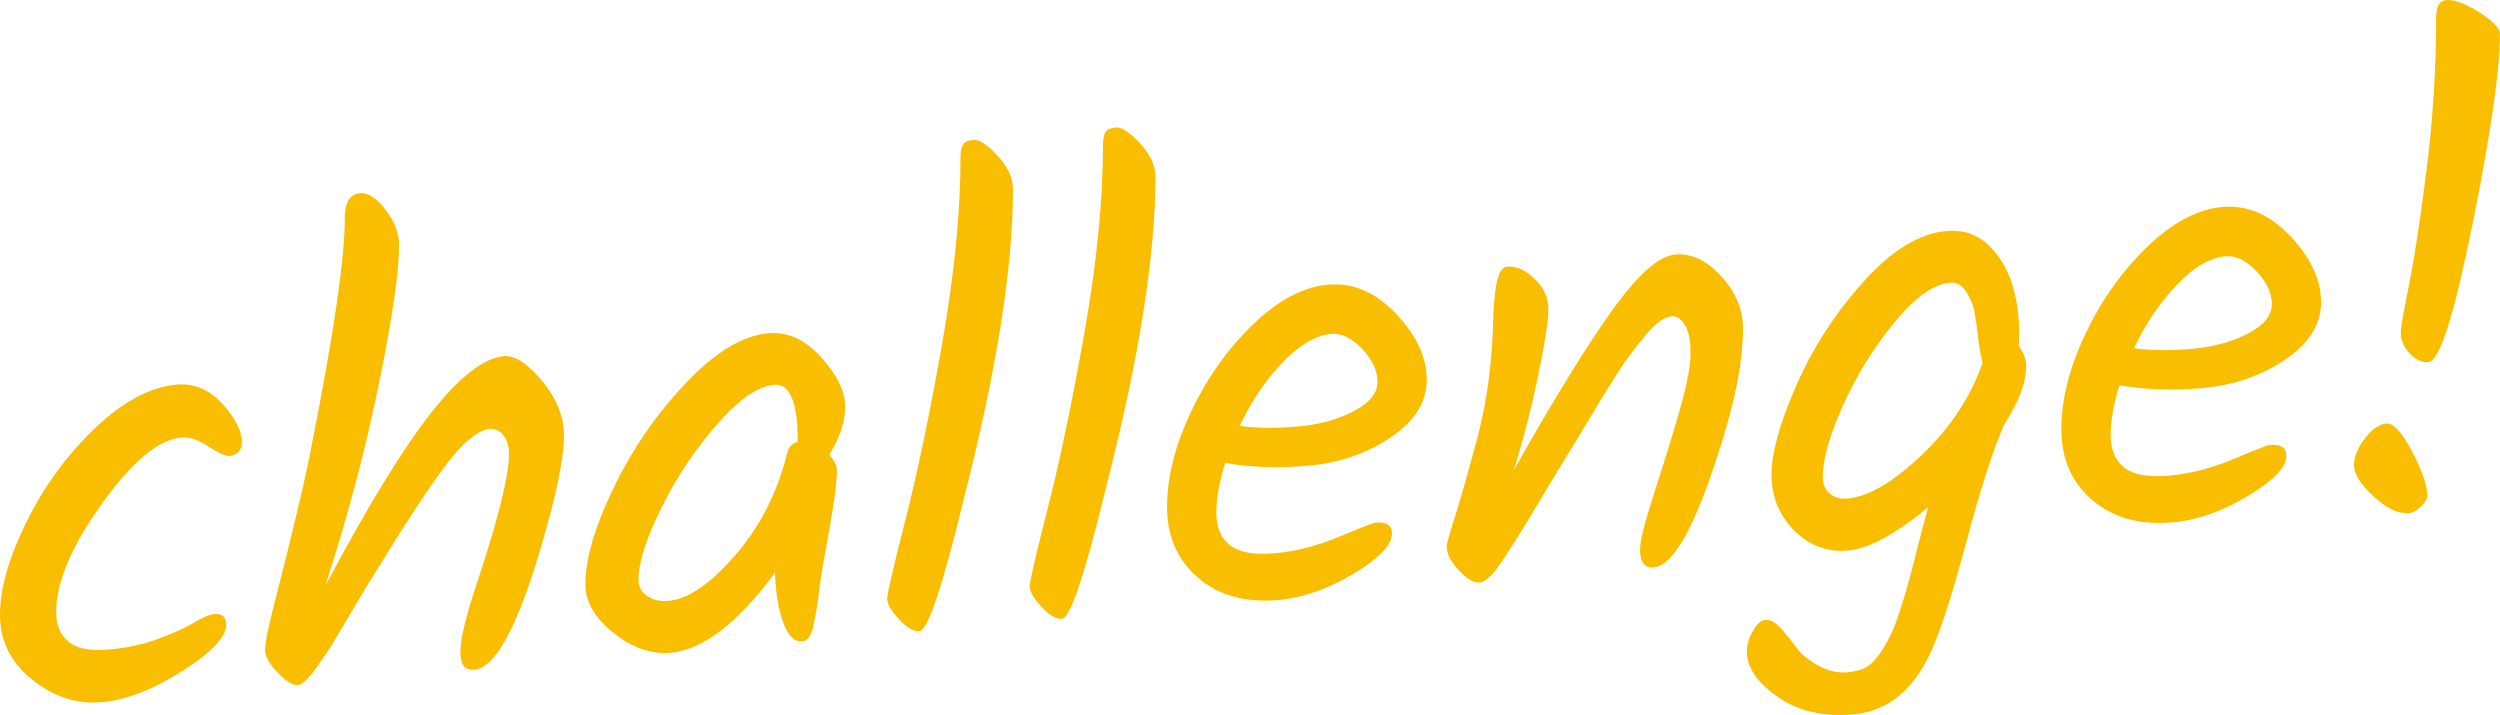 <?xml version="1.0" encoding="UTF-8"?>
<svg id="_レイヤー_2" data-name="レイヤー 2" xmlns="http://www.w3.org/2000/svg" viewBox="0 0 701.3 200.57">
  <defs>
    <style>
      .cls-1 {
        fill: #fabe00;
      }
    </style>
  </defs>
  <g id="_レイヤー_1-2" data-name="レイヤー 1">
    <g>
      <path class="cls-1" d="M28.45,196.98c-6.91.6-13.38-1.5-19.41-6.32-6.03-4.81-9.04-10.88-9.04-18.21s2.48-16.02,7.44-26.06c4.96-10.04,11.37-18.81,19.23-26.3,7.86-7.48,15.51-11.55,22.95-12.2,4.84-.42,9.1,1.38,12.76,5.4,3.66,4.02,5.49,7.67,5.49,10.96,0,.94-.3,1.76-.89,2.45-.59.7-1.45,1.09-2.57,1.19-1.12.1-3.1-.79-5.94-2.65-2.84-1.87-5.38-2.7-7.62-2.5-6.38.55-13.83,6.77-22.33,18.65-8.51,11.88-12.76,21.98-12.76,30.31,0,3.64,1.15,6.41,3.46,8.32,2.3,1.91,6.03,2.64,11.17,2.2,5.14-.45,9.87-1.47,14.18-3.08,4.31-1.61,7.65-3.13,10.01-4.56,2.36-1.44,4.19-2.21,5.5-2.33,2.24-.19,3.37.82,3.37,3.05,0,3.4-4.11,7.72-12.32,12.94-8.21,5.23-15.78,8.14-22.69,8.74Z"/>
      <path class="cls-1" d="M96.71,61.41c0-4.57,1.42-6.98,4.25-7.23,2.24-.2,4.64,1.36,7.18,4.65,2.54,3.3,3.81,6.59,3.81,9.87,0,7.62-1.92,20.78-5.76,39.46-3.84,18.69-8.83,37.44-14.98,56.27,11.82-22.25,21.71-38.44,29.69-48.58,7.98-10.13,14.8-15.45,20.47-15.94,3.07-.27,6.65,2.06,10.72,6.98,4.08,4.92,6.12,10.02,6.12,15.3s-1.48,13.32-4.43,24.13c-7.33,27.14-14.24,40.99-20.74,41.55-2.6.23-3.9-1.42-3.9-4.94s1.42-9.56,4.25-18.13c6.26-18.72,9.39-31.25,9.39-37.58,0-2.11-.53-3.82-1.59-5.14-1.06-1.31-2.37-1.91-3.9-1.77-1.54.13-3.43,1.12-5.67,2.96-2.25,1.84-4.96,4.95-8.15,9.33-4.02,5.63-8.18,11.91-12.5,18.85-4.31,6.94-6.91,11.13-7.8,12.55-.89,1.43-2.42,3.99-4.61,7.7-2.19,3.71-3.81,6.46-4.88,8.25-1.06,1.79-2.36,3.75-3.9,5.88-2.72,4.11-4.79,6.22-6.2,6.34s-3.31-1.03-5.67-3.47c-2.37-2.43-3.54-4.56-3.54-6.38s.65-5.3,1.95-10.46c5.91-23.03,9.63-38.77,11.17-47.23,6.14-31.02,9.22-52.1,9.22-63.25Z"/>
      <path class="cls-1" d="M230.33,100.2c4.49,4.95,6.74,9.56,6.74,13.84s-1.48,8.78-4.43,13.49c1.42,1.64,2.13,3.1,2.13,4.39,0,3.29-.74,8.98-2.22,17.08-1.48,8.11-2.37,13.4-2.66,15.89-.3,2.49-.56,4.48-.8,5.96-.24,1.49-.53,2.95-.89,4.39-.47,2.97-1.54,4.53-3.19,4.67-2.13.18-3.87-1.51-5.23-5.09-1.36-3.58-2.16-8.28-2.39-14.13-10.52,14.17-20.27,21.64-29.25,22.42-5.44.47-10.79-1.38-16.04-5.56-5.26-4.17-7.89-8.73-7.89-13.65,0-7.04,2.6-15.97,7.8-26.8,5.2-10.83,11.93-20.65,20.21-29.46,8.27-8.81,16.07-13.53,23.4-14.17,5.32-.46,10.22,1.78,14.71,6.73ZM223.78,123.73c0-10.91-2.19-16.17-6.56-15.79-4.61.4-9.99,4.12-16.13,11.16-6.15,7.04-11.34,14.85-15.6,23.43-4.25,8.58-6.38,15.27-6.38,20.08,0,1.99.83,3.53,2.48,4.62,1.65,1.09,3.6,1.54,5.85,1.34,5.55-.48,11.81-4.75,18.79-12.8,6.97-8.05,11.81-17.53,14.53-28.44.36-1.79,1.36-2.93,3.01-3.43v-.18Z"/>
      <path class="cls-1" d="M284.16,53.05c0,22.05-4.61,51.06-13.83,87.04-5.91,24.44-10.05,36.76-12.41,36.96-1.66.14-3.58-.98-5.76-3.37-2.19-2.39-3.28-4.29-3.28-5.7s1.71-8.83,5.14-22.26c3.42-13.43,6.85-29.88,10.28-49.35,3.43-19.47,5.14-36.89,5.14-52.25,0-1.64.24-2.83.71-3.58.47-.74,1.48-1.18,3.01-1.32,1.53-.13,3.75,1.35,6.65,4.44,2.89,3.09,4.34,6.22,4.34,9.39Z"/>
      <path class="cls-1" d="M324.13,49.58c0,22.05-4.61,51.06-13.83,87.04-5.91,24.44-10.05,36.76-12.41,36.96-1.66.14-3.58-.98-5.76-3.37-2.19-2.39-3.28-4.29-3.28-5.7s1.71-8.83,5.14-22.26c3.43-13.43,6.85-29.88,10.28-49.35,3.43-19.47,5.14-36.89,5.14-52.25,0-1.64.24-2.83.71-3.58.47-.74,1.48-1.18,3.01-1.32,1.53-.13,3.75,1.34,6.65,4.44,2.89,3.09,4.34,6.22,4.34,9.39Z"/>
      <path class="cls-1" d="M400.23,106.56c0,6.27-3.4,11.67-10.19,16.19-6.8,4.52-14.48,7.15-23.04,7.89-8.57.74-16.34.48-23.31-.79-1.66,5.31-2.48,9.98-2.48,14.02s1.27,7.07,3.81,9.08c2.54,2.01,6.74,2.76,12.58,2.25,5.85-.51,11.88-2.06,18.08-4.65,6.2-2.59,9.6-3.91,10.19-3.96,3.07-.27,4.61.77,4.61,3.12,0,3.17-3.61,6.91-10.81,11.23-7.21,4.32-14.24,6.78-21.09,7.37-9.22.8-16.72-1.27-22.51-6.23-5.79-4.95-8.68-11.59-8.68-19.91s2.24-17.23,6.74-26.71c4.49-9.48,10.28-17.63,17.37-24.46,7.09-6.83,14.12-10.55,21.09-11.15,6.97-.61,13.32,2.13,19.05,8.2,5.73,6.07,8.6,12.24,8.6,18.51ZM373.46,93.67c-4.37.38-8.92,3.03-13.65,7.96-4.73,4.93-8.75,10.87-12.05,17.85,4.73.64,10.1.71,16.13.18,6.03-.52,11.28-1.95,15.78-4.27,4.49-2.33,6.74-5.07,6.74-8.24s-1.45-6.27-4.34-9.3c-2.9-3.03-5.76-4.42-8.6-4.18Z"/>
      <path class="cls-1" d="M452.35,86.91c7.15-9.94,13-15.11,17.55-15.51,4.55-.4,8.86,1.63,12.94,6.09,4.08,4.46,6.11,9.38,6.11,14.77,0,8.44-1.95,18.93-5.85,31.47-7.09,23.13-13.47,34.94-19.14,35.43-2.6.23-3.9-1.42-3.9-4.94,0-2.46,1.27-7.58,3.81-15.37,2.54-7.78,4.9-15.43,7.09-22.96,2.18-7.52,3.28-13.13,3.28-16.82s-.56-6.37-1.68-8.03c-1.12-1.66-2.25-2.44-3.37-2.35-1.12.1-2.28.55-3.46,1.36-1.18.81-2.51,2.09-3.99,3.86-1.48,1.77-2.87,3.5-4.17,5.2-1.3,1.7-2.92,4.1-4.87,7.2-1.95,3.1-3.58,5.74-4.87,7.9-1.3,2.17-3.19,5.29-5.67,9.38-2.48,4.09-4.37,7.18-5.67,9.29-1.3,2.11-3.01,4.95-5.14,8.54-2.13,3.59-3.81,6.37-5.05,8.35-1.24,1.99-2.63,4.16-4.17,6.52-2.96,4.6-5.29,6.97-7,7.12-1.71.15-3.69-1-5.94-3.44-2.25-2.44-3.37-4.66-3.37-6.66,0-.59.41-2.2,1.24-4.86,2.24-6.99,4.72-15.63,7.44-25.89,2.72-10.26,4.19-21.79,4.43-34.6.36-8.59,1.6-12.98,3.72-13.16,2.6-.23,5.2.9,7.8,3.37,2.6,2.47,3.9,5.32,3.9,8.54s-.97,9.53-2.92,18.9c-1.95,9.38-4.23,18.16-6.82,26.36,11.34-20.1,20.59-35.12,27.74-45.06Z"/>
      <path class="cls-1" d="M568.38,102.6c0,4.69-2.07,10.21-6.2,16.55-3.19,7.43-6.62,18.02-10.28,31.76-3.67,13.74-6.74,23.6-9.22,29.56-4.96,12.39-12.58,19.04-22.86,19.93-8.39.73-15.45-.92-21.18-4.93-5.73-4.02-8.6-8.25-8.6-12.71,0-1.88.56-3.8,1.68-5.78,1.12-1.98,2.3-3.01,3.54-3.12,1.24-.11,2.63.65,4.17,2.28,1.53,1.63,2.98,3.41,4.34,5.34,1.36,1.93,3.43,3.66,6.2,5.18,2.78,1.52,5.46,2.16,8.07,1.94,2.6-.23,4.55-.78,5.85-1.65,1.3-.88,2.54-2.22,3.72-4.02,1.18-1.8,2.18-3.59,3.01-5.36.83-1.77,1.74-4.26,2.75-7.45,1-3.2,1.8-5.93,2.39-8.21.59-2.28,1.42-5.49,2.48-9.63,1.06-4.14,1.95-7.47,2.66-9.99-9.22,7.6-16.72,11.65-22.51,12.16-5.79.5-10.81-1.38-15.07-5.64-4.25-4.26-6.38-9.47-6.38-15.63s2.33-14.54,7-25.15c4.67-10.61,10.96-20.3,18.88-29.08,7.92-8.78,15.66-13.5,23.22-14.15,4.84-.42,8.92,1.04,12.23,4.39,5.43,5.51,8.15,13.78,8.15,24.8,0,1.41-.06,2.41-.18,3.01,1.42,1.87,2.13,3.75,2.13,5.62ZM511.31,133.77c0,2,.65,3.55,1.95,4.67,1.3,1.12,2.95,1.59,4.96,1.42,5.91-.51,12.88-4.61,20.92-12.28,8.03-7.67,13.71-16.29,17.02-25.84-.47-1.48-.89-3.79-1.24-6.93-.35-3.14-.71-5.62-1.06-7.47-.35-1.84-1.12-3.68-2.3-5.52-1.18-1.83-2.72-2.67-4.61-2.5-4.61.4-9.81,4.14-15.6,11.21-5.79,7.07-10.58,14.81-14.36,23.23-3.78,8.42-5.67,15.09-5.67,20.02Z"/>
      <path class="cls-1" d="M651.1,84.78c0,6.27-3.4,11.67-10.19,16.19-6.8,4.52-14.48,7.15-23.04,7.89-8.57.74-16.34.48-23.31-.79-1.66,5.3-2.48,9.98-2.48,14.02s1.27,7.07,3.81,9.08c2.54,2.01,6.74,2.76,12.58,2.25,5.85-.51,11.88-2.06,18.08-4.65,6.2-2.59,9.6-3.91,10.19-3.96,3.07-.27,4.61.77,4.61,3.12,0,3.17-3.61,6.91-10.81,11.23-7.21,4.32-14.24,6.78-21.09,7.37-9.22.8-16.72-1.27-22.51-6.23-5.79-4.95-8.69-11.59-8.69-19.91s2.24-17.23,6.74-26.71c4.49-9.48,10.28-17.63,17.37-24.46,7.09-6.83,14.12-10.55,21.09-11.15,6.97-.61,13.32,2.13,19.05,8.2,5.73,6.07,8.6,12.24,8.6,18.52ZM624.34,71.89c-4.37.38-8.92,3.03-13.65,7.96-4.73,4.93-8.75,10.87-12.05,17.84,4.73.64,10.1.71,16.13.18,6.03-.52,11.28-1.95,15.78-4.27,4.49-2.33,6.74-5.07,6.74-8.24s-1.45-6.27-4.34-9.3c-2.9-3.03-5.76-4.42-8.6-4.18Z"/>
      <path class="cls-1" d="M663.37,123.03c2.01-2.64,4.02-4.04,6.03-4.22,2.01-.17,4.43,2.46,7.27,7.9,2.84,5.44,4.25,9.57,4.25,12.38,0,.82-.59,1.81-1.77,2.97-1.18,1.16-2.3,1.78-3.37,1.88-2.96.26-6.26-1.3-9.93-4.68-3.67-3.38-5.5-6.26-5.5-8.67s1-4.92,3.01-7.56ZM686.23.02c2.24-.19,5.32.95,9.22,3.42,3.9,2.48,5.85,4.54,5.85,6.18,0,9.97-2.57,27.72-7.71,53.26-5.14,25.54-9.25,38.45-12.32,38.71-1.89.16-3.66-.65-5.32-2.44-1.66-1.79-2.48-3.74-2.48-5.85-.12-.69.62-4.98,2.21-12.86s3.28-18.9,5.05-33.07c1.77-14.17,2.66-28.35,2.66-42.54,0-3.05.95-4.66,2.84-4.82Z"/>
    </g>
  </g>
</svg>